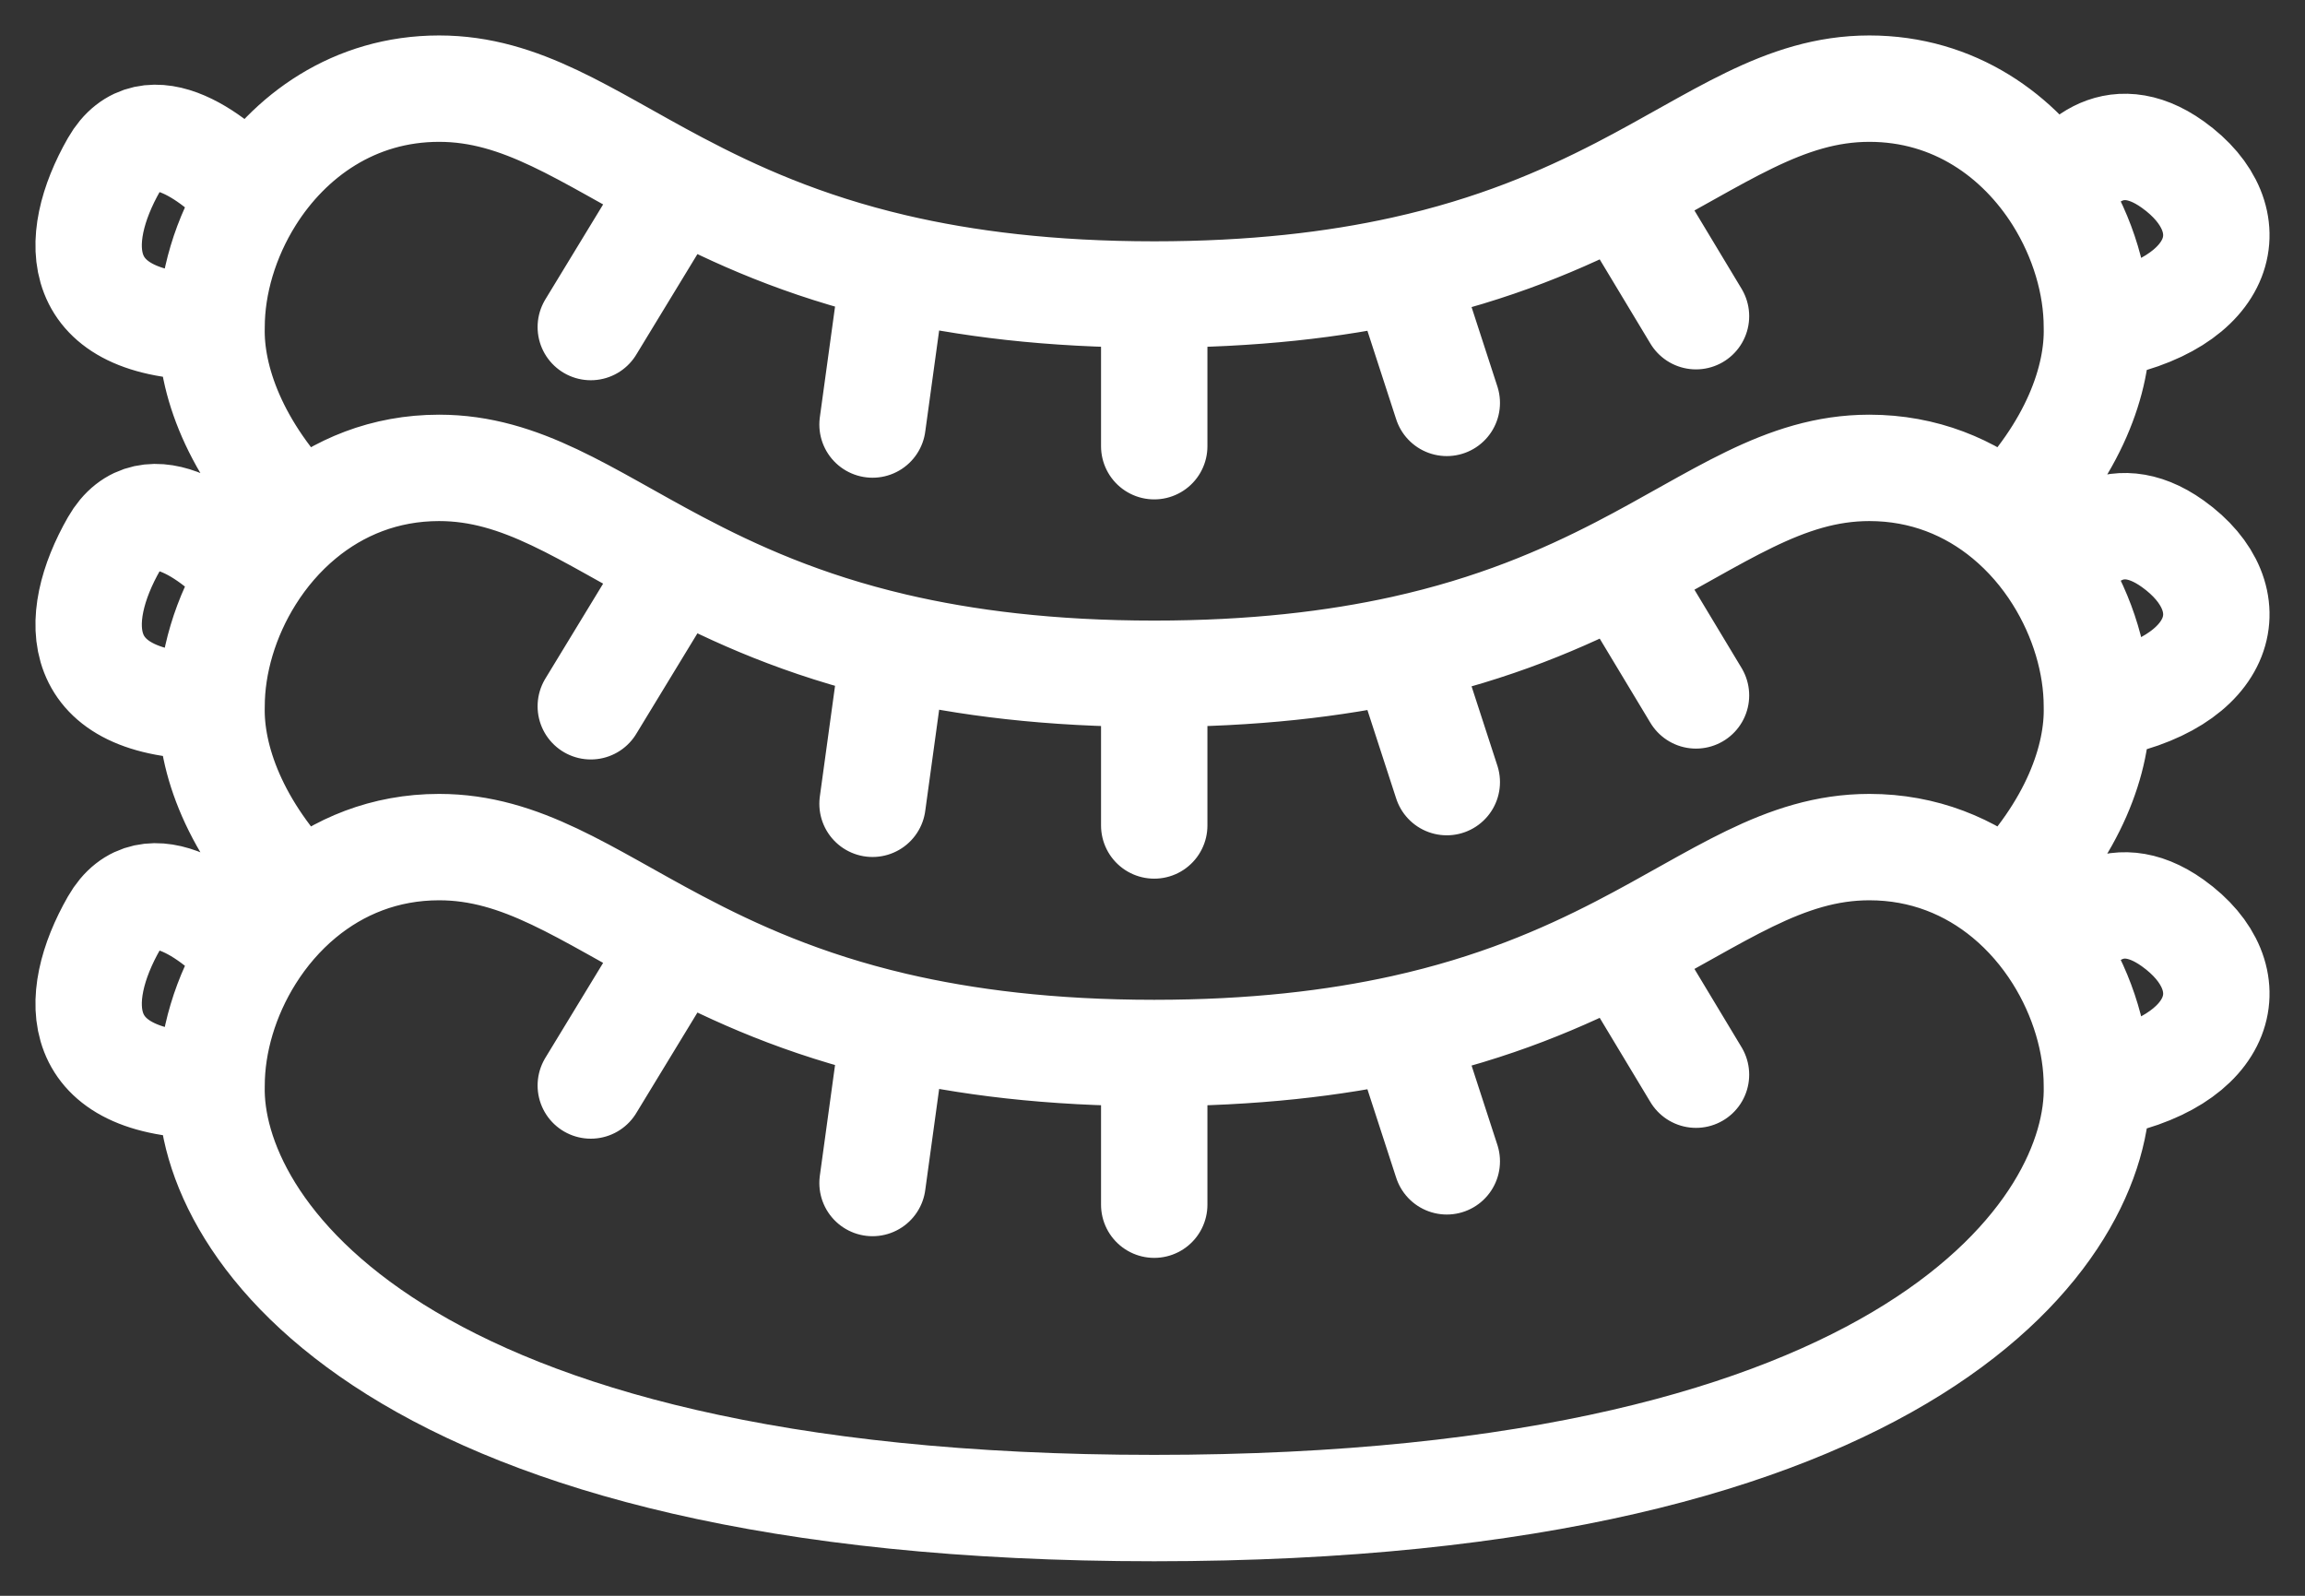 <?xml version="1.0" encoding="UTF-8"?>
<svg xmlns="http://www.w3.org/2000/svg" width="52" height="36" viewBox="0 0 52 36" fill="none">
  <rect x="0" y="0" width="52" height="36" fill="#333333" stroke="none"/>
  <path d="M4.773 24.488C4.692 27.666 8.831 34.021 26.039 34.021C43.247 34.021 47.386 27.666 47.305 24.488M4.773 24.488C4.773 23.516 5.082 22.466 5.655 21.555M4.773 24.488C1.595 24.488 1.595 22.532 2.573 20.822C3.355 19.453 4.954 20.74 5.655 21.555M47.305 24.488C47.305 23.516 46.995 22.466 46.423 21.555M47.305 24.488C50.238 23.999 50.727 22.044 49.016 20.822C47.647 19.844 46.717 20.903 46.423 21.555M46.423 21.555C46.113 21.061 45.725 20.607 45.267 20.228M5.655 21.555C5.965 21.061 6.353 20.607 6.811 20.228M15.284 21.273C13.193 20.168 11.772 19.11 9.906 19.11C8.677 19.11 7.631 19.549 6.811 20.228M15.284 21.273L13.328 24.488M15.284 21.273C16.572 21.954 18.115 22.654 20.172 23.136M20.172 23.136C21.775 23.511 23.689 23.755 26.039 23.755M20.172 23.136L19.684 26.688M26.039 23.755V27.177M26.039 23.755C28.27 23.755 30.109 23.535 31.661 23.192M31.661 23.192L32.639 26.199M31.661 23.192C33.711 22.738 35.259 22.068 36.55 21.401M36.55 21.401C38.776 20.251 40.234 19.11 42.172 19.11C43.4 19.11 44.447 19.549 45.267 20.228M36.55 21.401L38.261 24.244M4.773 15.933C4.773 14.961 5.082 13.911 5.655 13M4.773 15.933C1.595 15.933 1.595 13.977 2.573 12.266C3.355 10.897 4.954 12.185 5.655 13M4.773 15.933C4.743 17.095 5.278 18.682 6.811 20.228M47.305 15.933C47.305 14.961 46.995 13.911 46.423 13M47.305 15.933C50.238 15.444 50.727 13.488 49.016 12.266C47.647 11.289 46.717 12.348 46.423 13M47.305 15.933C47.335 17.095 46.8 18.682 45.267 20.228M46.423 13C46.113 12.505 45.725 12.052 45.267 11.673M5.655 13C5.965 12.505 6.353 12.052 6.811 11.673M15.284 12.718C13.193 11.612 11.772 10.555 9.906 10.555C8.677 10.555 7.631 10.994 6.811 11.673M15.284 12.718L13.328 15.933M15.284 12.718C16.572 13.399 18.115 14.099 20.172 14.581M20.172 14.581C21.775 14.956 23.689 15.2 26.039 15.2M20.172 14.581L19.684 18.133M26.039 15.2V18.622M26.039 15.2C28.27 15.2 30.109 14.98 31.661 14.637M31.661 14.637L32.639 17.644M31.661 14.637C33.711 14.183 35.259 13.513 36.55 12.846M36.55 12.846C38.776 11.695 40.234 10.555 42.172 10.555C43.4 10.555 44.447 10.994 45.267 11.673M36.55 12.846L38.261 15.688M4.773 7.378C4.773 6.405 5.082 5.356 5.655 4.444M4.773 7.378C1.595 7.378 1.595 5.422 2.573 3.711C3.355 2.342 4.954 3.63 5.655 4.444M4.773 7.378C4.743 8.54 5.278 10.127 6.811 11.673M47.305 7.378C47.305 6.405 46.995 5.356 46.423 4.444M47.305 7.378C50.238 6.889 50.727 4.933 49.016 3.711C47.647 2.733 46.717 3.793 46.423 4.444M47.305 7.378C47.335 8.54 46.8 10.127 45.267 11.673M46.423 4.444C45.556 3.064 44.086 2 42.172 2C40.234 2 38.776 3.14 36.55 4.291M5.655 4.444C6.522 3.064 7.992 2 9.906 2C11.772 2 13.193 3.057 15.284 4.163M15.284 4.163L13.328 7.378M15.284 4.163C16.572 4.844 18.115 5.544 20.172 6.026M20.172 6.026C21.775 6.401 23.689 6.644 26.039 6.644M20.172 6.026L19.684 9.577M26.039 6.644V10.066M26.039 6.644C28.27 6.644 30.109 6.425 31.661 6.081M31.661 6.081L32.639 9.089M31.661 6.081C33.711 5.628 35.259 4.957 36.55 4.291M36.55 4.291L38.261 7.133" stroke="white" stroke-width="2.4" stroke-linecap="round"></path>
</svg>
